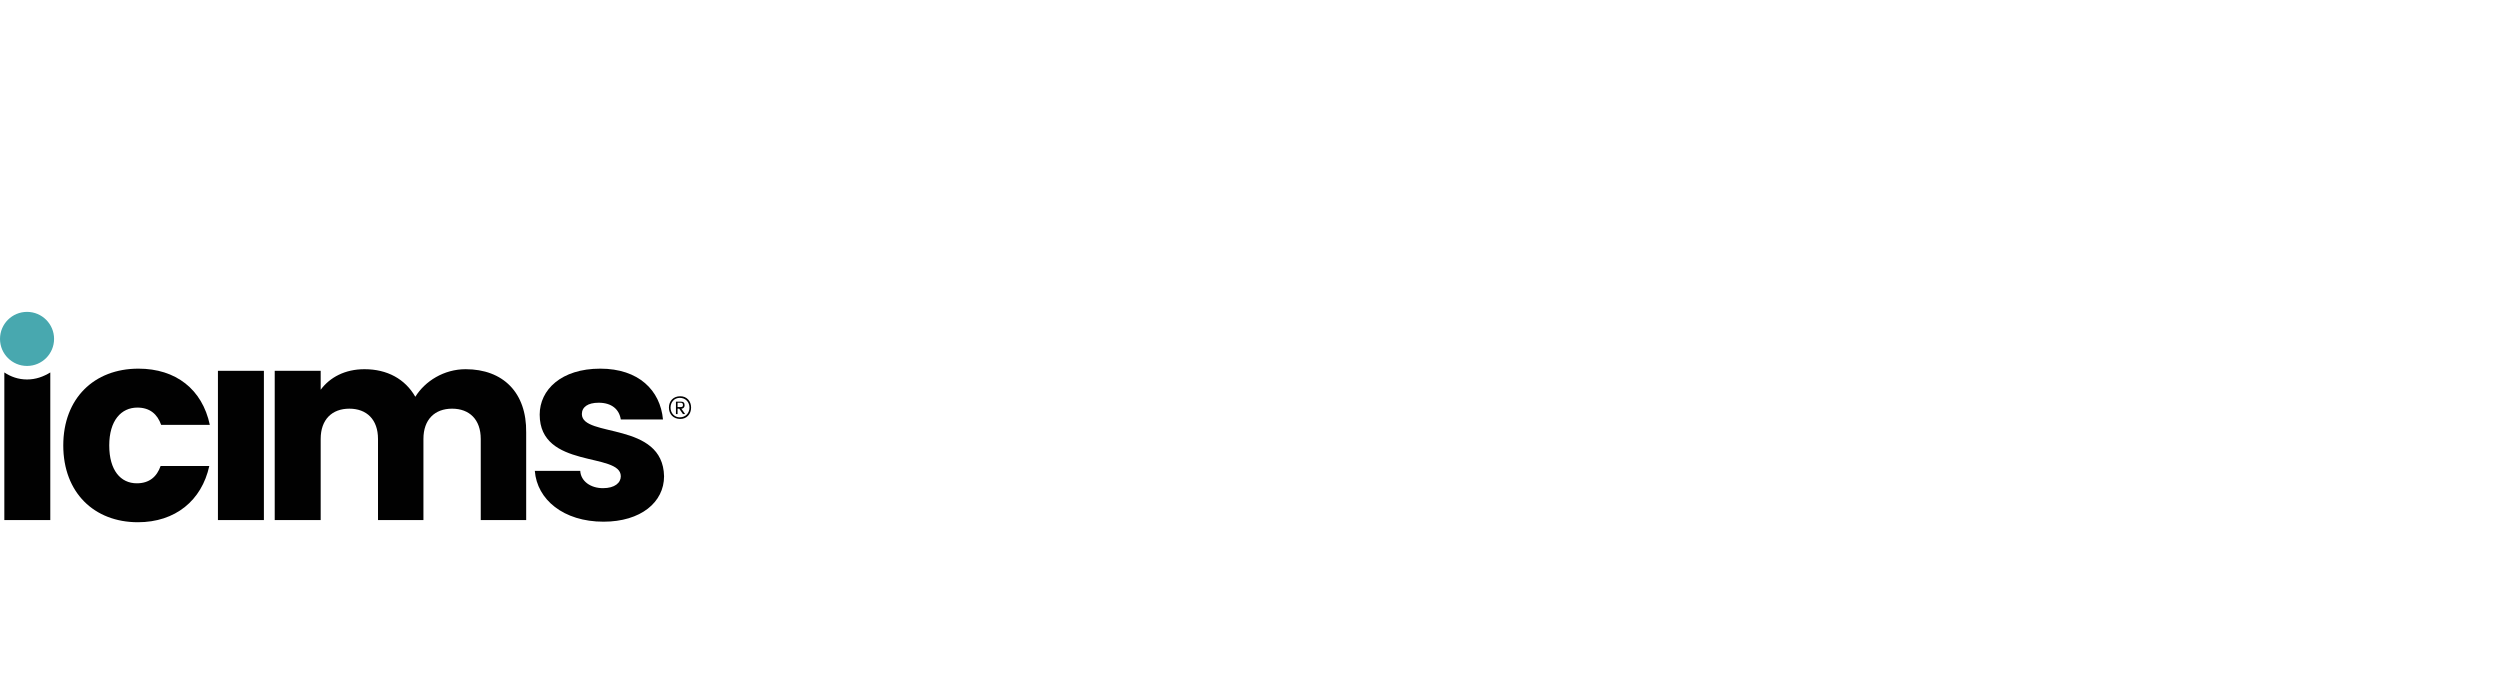 <svg width="416" height="112" viewBox="0 0 416 112" fill="none" xmlns="http://www.w3.org/2000/svg">
<path d="M4.499 60.894C6.984 60.894 8.998 58.88 8.998 56.395C8.998 53.91 6.984 51.896 4.499 51.896C2.014 51.896 0 53.91 0 56.395C0 58.88 2.014 60.894 4.499 60.894Z" fill="#48A8AF"/>
<path d="M22.857 67.823C24.927 67.823 26.187 68.903 26.817 70.703H34.915C33.655 64.764 29.246 61.344 23.037 61.344C15.658 61.344 10.529 66.293 10.529 74.122C10.529 81.951 15.658 86.9 22.947 86.9C29.156 86.9 33.565 83.3 34.825 77.541H26.727C26.097 79.341 24.837 80.421 22.767 80.421C20.068 80.421 18.178 78.261 18.178 74.122C18.178 69.983 20.158 67.823 22.857 67.823Z" fill="#010101"/>
<path d="M96.823 68.903C96.823 67.733 97.813 67.013 99.612 67.013C101.772 67.013 103.032 68.093 103.302 69.803H110.32C109.871 64.944 106.271 61.344 99.882 61.344C93.403 61.344 89.804 64.854 89.804 68.993C89.804 78.081 103.302 75.202 103.302 79.251C103.302 80.331 102.312 81.231 100.332 81.231C98.263 81.231 96.643 80.061 96.553 78.351H88.994C89.354 83.121 93.763 86.81 100.422 86.81C106.631 86.81 110.5 83.57 110.5 79.251C110.32 70.073 96.823 72.862 96.823 68.903Z" fill="#010101"/>
<path d="M4.5 63.144C3.06 63.144 1.801 62.694 0.721 61.975V86.54H8.369V61.975C7.2 62.694 5.94 63.144 4.5 63.144Z" fill="#010101"/>
<path d="M43.912 61.704H36.264V86.54H43.912V61.704Z" fill="#010101"/>
<path d="M77.477 61.435C73.878 61.435 70.728 63.414 69.109 66.024C67.399 63.054 64.43 61.435 60.65 61.435C57.411 61.435 54.891 62.784 53.362 64.854V61.705H45.713V86.54H53.362V73.043C53.362 69.803 55.251 68.003 58.131 68.003C61.01 68.003 62.9 69.803 62.9 73.043V86.54H70.459V73.043C70.459 69.803 72.348 68.003 75.228 68.003C78.107 68.003 79.997 69.803 79.997 73.043V86.54H87.556V71.963C87.646 65.304 83.686 61.435 77.477 61.435Z" fill="#010101"/>
<path d="M111.309 67.823C111.309 66.743 112.028 65.934 113.198 65.934C114.278 65.934 114.998 66.743 114.998 67.823C114.998 68.903 114.278 69.713 113.198 69.713C112.028 69.713 111.309 68.903 111.309 67.823ZM111.579 67.823C111.579 68.723 112.208 69.443 113.108 69.443C114.098 69.443 114.728 68.723 114.728 67.823C114.728 66.923 114.098 66.204 113.108 66.204C112.208 66.204 111.579 66.923 111.579 67.823ZM113.378 68.003L114.008 68.903H113.648L113.018 68.003H112.748V68.903H112.478V66.833H113.288C113.738 66.833 113.918 67.013 113.918 67.463C113.918 67.733 113.738 68.003 113.378 68.003ZM112.748 67.103V67.733H113.288C113.558 67.733 113.648 67.643 113.648 67.373C113.648 67.103 113.468 67.013 113.288 67.013H112.748V67.103Z" fill="#010101"/>
</svg>
